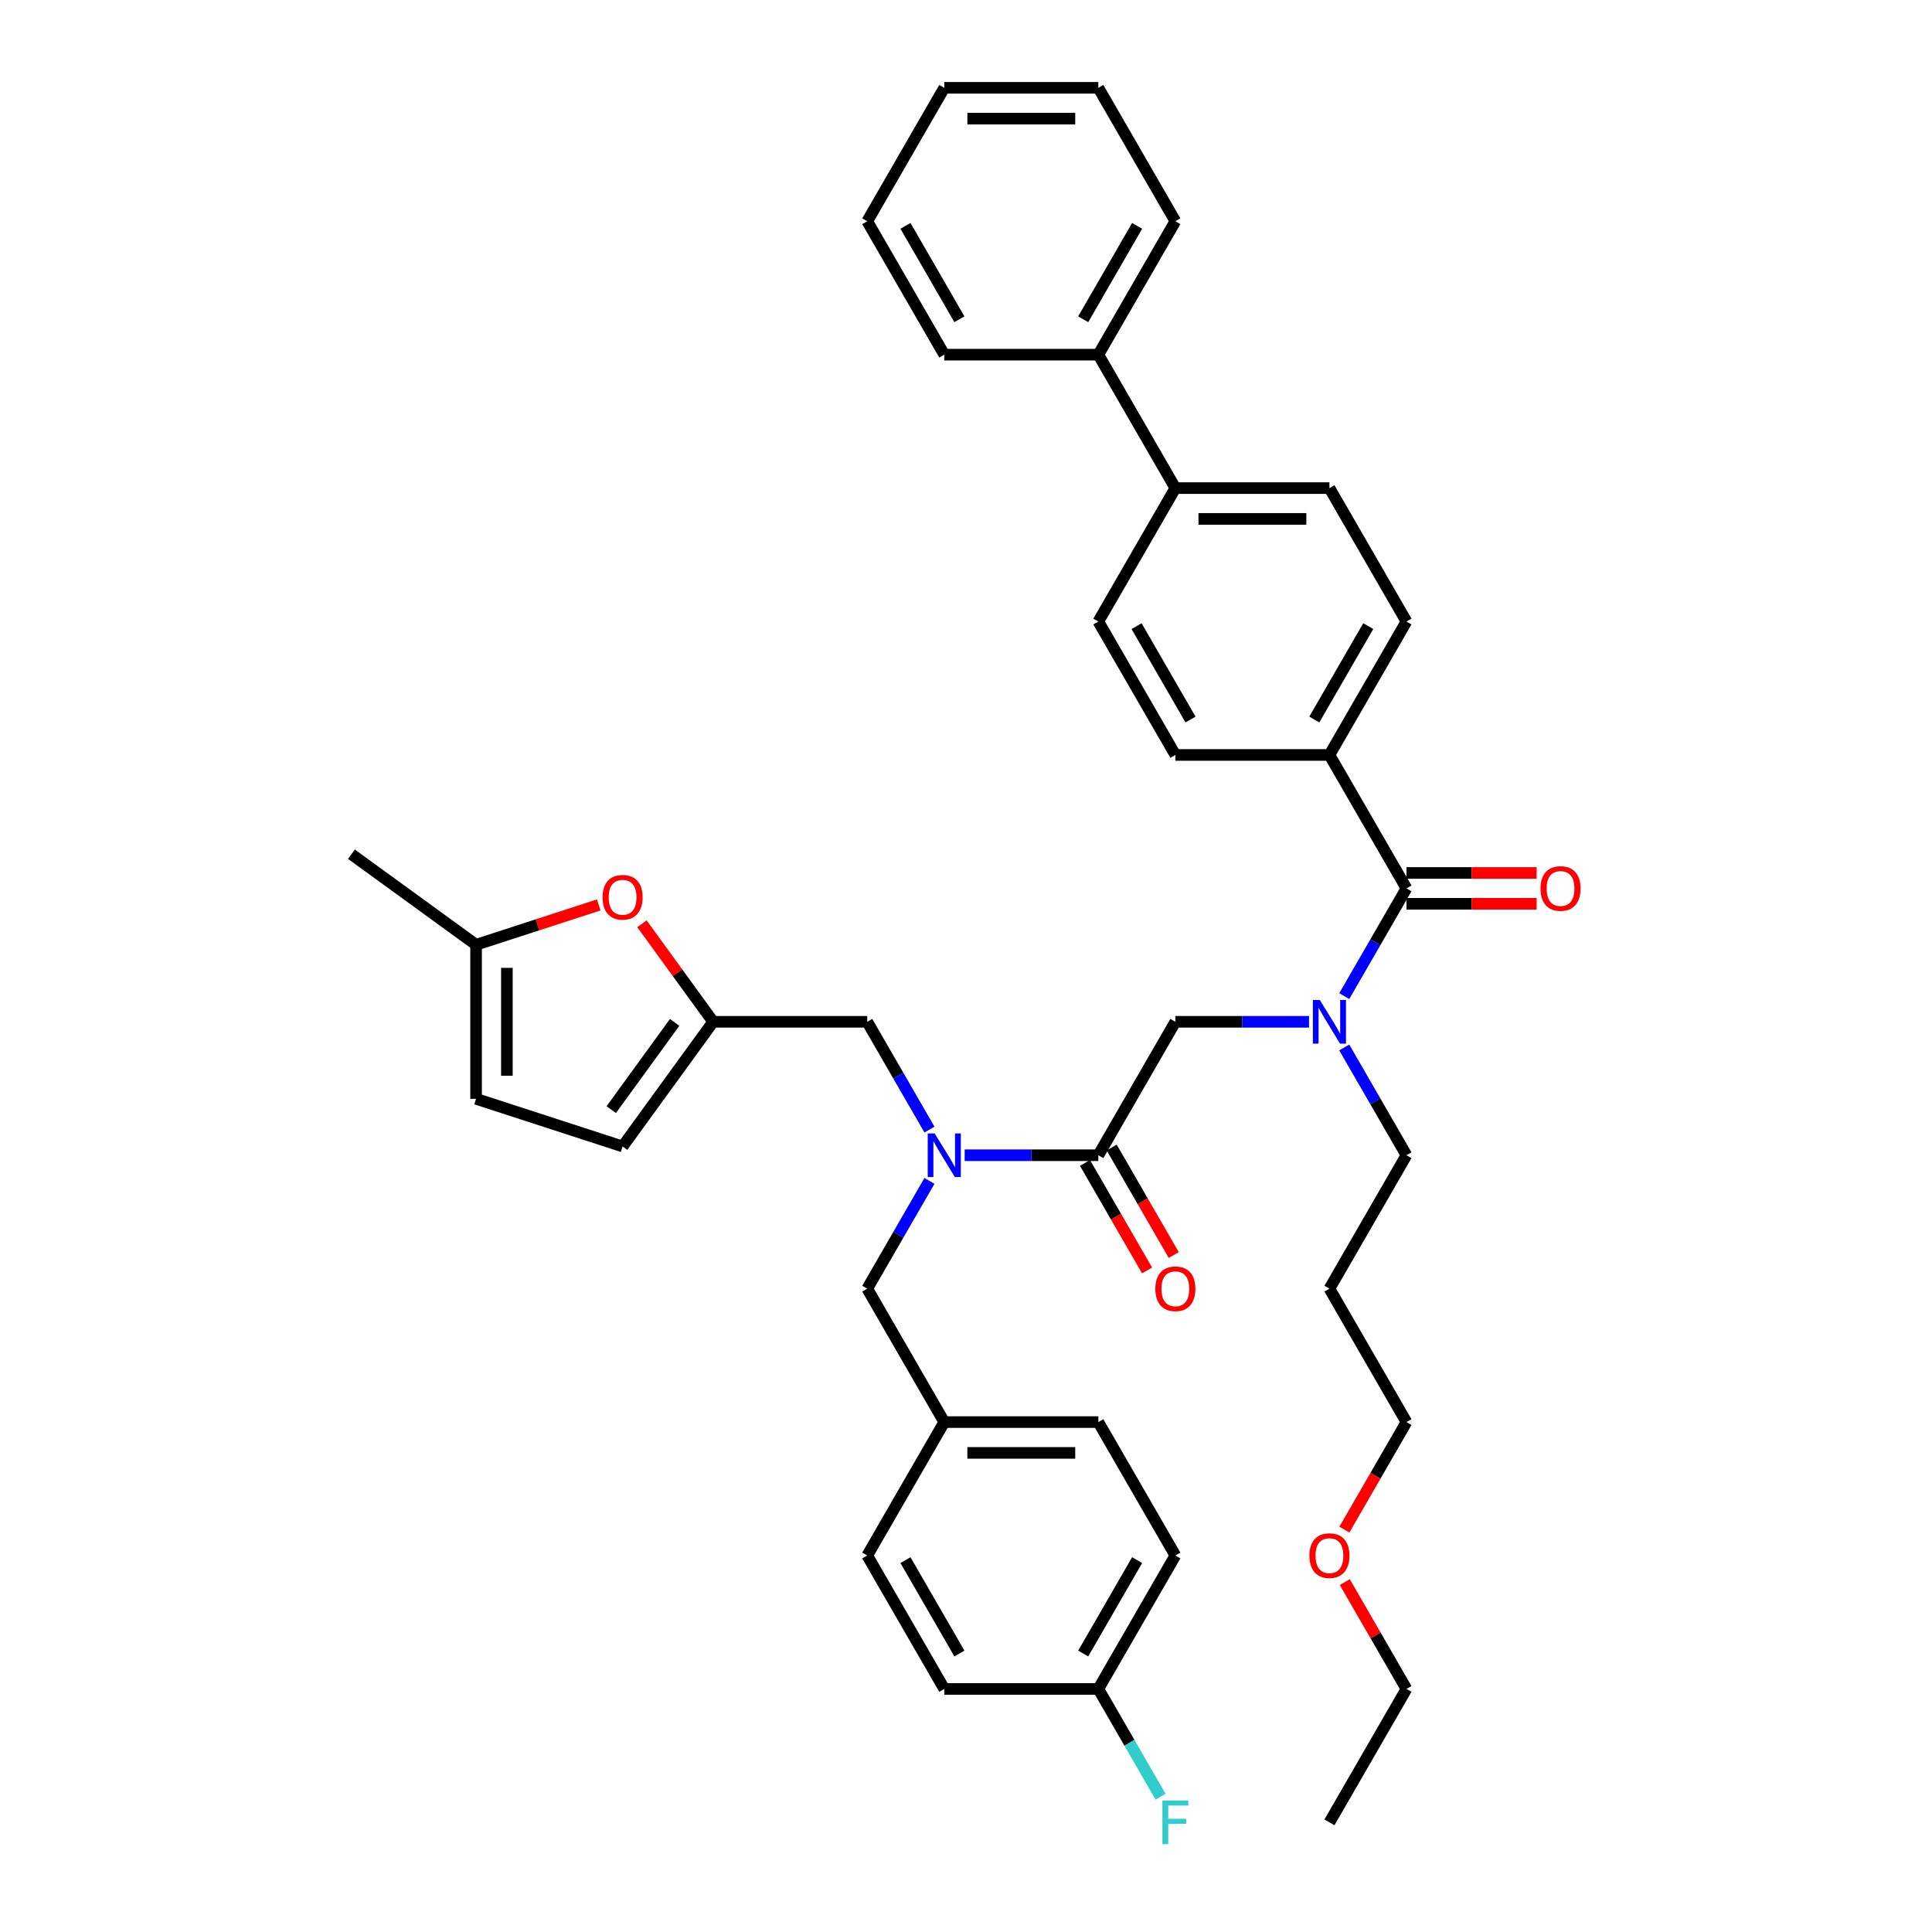 <?xml version='1.0' encoding='iso-8859-1'?>
<svg version='1.1' baseProfile='full'
              xmlns='http://www.w3.org/2000/svg'
                      xmlns:rdkit='http://www.rdkit.org/xml'
                      xmlns:xlink='http://www.w3.org/1999/xlink'
                  xml:space='preserve'
width='1000px' height='1000px' viewBox='0 0 1000 1000'>
<!-- END OF HEADER -->
<rect style='opacity:1.0;fill:#FFFFFF;stroke:none' width='1000' height='1000' x='0' y='0'> </rect>
<path class='bond-0' d='M 688.114,390.762 L 727.986,321.7' style='fill:none;fill-rule:evenodd;stroke:#000000;stroke-width:6px;stroke-linecap:butt;stroke-linejoin:miter;stroke-opacity:1' />
<path class='bond-0' d='M 680.282,372.428 L 708.193,324.085' style='fill:none;fill-rule:evenodd;stroke:#000000;stroke-width:6px;stroke-linecap:butt;stroke-linejoin:miter;stroke-opacity:1' />
<path class='bond-1' d='M 688.114,390.762 L 608.368,390.762' style='fill:none;fill-rule:evenodd;stroke:#000000;stroke-width:6px;stroke-linecap:butt;stroke-linejoin:miter;stroke-opacity:1' />
<path class='bond-2' d='M 688.114,390.762 L 727.986,459.823' style='fill:none;fill-rule:evenodd;stroke:#000000;stroke-width:6px;stroke-linecap:butt;stroke-linejoin:miter;stroke-opacity:1' />
<path class='bond-3' d='M 568.496,597.946 L 533.902,597.946' style='fill:none;fill-rule:evenodd;stroke:#000000;stroke-width:6px;stroke-linecap:butt;stroke-linejoin:miter;stroke-opacity:1' />
<path class='bond-3' d='M 533.902,597.946 L 499.309,597.946' style='fill:none;fill-rule:evenodd;stroke:#0000FF;stroke-width:6px;stroke-linecap:butt;stroke-linejoin:miter;stroke-opacity:1' />
<path class='bond-4' d='M 568.496,597.946 L 608.368,528.885' style='fill:none;fill-rule:evenodd;stroke:#000000;stroke-width:6px;stroke-linecap:butt;stroke-linejoin:miter;stroke-opacity:1' />
<path class='bond-5' d='M 561.589,601.933 L 577.654,629.758' style='fill:none;fill-rule:evenodd;stroke:#000000;stroke-width:6px;stroke-linecap:butt;stroke-linejoin:miter;stroke-opacity:1' />
<path class='bond-5' d='M 577.654,629.758 L 593.718,657.582' style='fill:none;fill-rule:evenodd;stroke:#FF0000;stroke-width:6px;stroke-linecap:butt;stroke-linejoin:miter;stroke-opacity:1' />
<path class='bond-5' d='M 575.402,593.959 L 591.466,621.783' style='fill:none;fill-rule:evenodd;stroke:#000000;stroke-width:6px;stroke-linecap:butt;stroke-linejoin:miter;stroke-opacity:1' />
<path class='bond-5' d='M 591.466,621.783 L 607.53,649.607' style='fill:none;fill-rule:evenodd;stroke:#FF0000;stroke-width:6px;stroke-linecap:butt;stroke-linejoin:miter;stroke-opacity:1' />
<path class='bond-6' d='M 608.368,528.885 L 642.962,528.885' style='fill:none;fill-rule:evenodd;stroke:#000000;stroke-width:6px;stroke-linecap:butt;stroke-linejoin:miter;stroke-opacity:1' />
<path class='bond-6' d='M 642.962,528.885 L 677.555,528.885' style='fill:none;fill-rule:evenodd;stroke:#0000FF;stroke-width:6px;stroke-linecap:butt;stroke-linejoin:miter;stroke-opacity:1' />
<path class='bond-7' d='M 695.784,515.599 L 711.885,487.711' style='fill:none;fill-rule:evenodd;stroke:#0000FF;stroke-width:6px;stroke-linecap:butt;stroke-linejoin:miter;stroke-opacity:1' />
<path class='bond-7' d='M 711.885,487.711 L 727.986,459.823' style='fill:none;fill-rule:evenodd;stroke:#000000;stroke-width:6px;stroke-linecap:butt;stroke-linejoin:miter;stroke-opacity:1' />
<path class='bond-8' d='M 695.784,542.17 L 711.885,570.058' style='fill:none;fill-rule:evenodd;stroke:#0000FF;stroke-width:6px;stroke-linecap:butt;stroke-linejoin:miter;stroke-opacity:1' />
<path class='bond-8' d='M 711.885,570.058 L 727.986,597.946' style='fill:none;fill-rule:evenodd;stroke:#000000;stroke-width:6px;stroke-linecap:butt;stroke-linejoin:miter;stroke-opacity:1' />
<path class='bond-9' d='M 727.986,467.798 L 761.679,467.798' style='fill:none;fill-rule:evenodd;stroke:#000000;stroke-width:6px;stroke-linecap:butt;stroke-linejoin:miter;stroke-opacity:1' />
<path class='bond-9' d='M 761.679,467.798 L 795.371,467.798' style='fill:none;fill-rule:evenodd;stroke:#FF0000;stroke-width:6px;stroke-linecap:butt;stroke-linejoin:miter;stroke-opacity:1' />
<path class='bond-9' d='M 727.986,451.849 L 761.679,451.849' style='fill:none;fill-rule:evenodd;stroke:#000000;stroke-width:6px;stroke-linecap:butt;stroke-linejoin:miter;stroke-opacity:1' />
<path class='bond-9' d='M 761.679,451.849 L 795.371,451.849' style='fill:none;fill-rule:evenodd;stroke:#FF0000;stroke-width:6px;stroke-linecap:butt;stroke-linejoin:miter;stroke-opacity:1' />
<path class='bond-10' d='M 608.368,252.639 L 568.496,321.7' style='fill:none;fill-rule:evenodd;stroke:#000000;stroke-width:6px;stroke-linecap:butt;stroke-linejoin:miter;stroke-opacity:1' />
<path class='bond-11' d='M 608.368,252.639 L 568.496,183.577' style='fill:none;fill-rule:evenodd;stroke:#000000;stroke-width:6px;stroke-linecap:butt;stroke-linejoin:miter;stroke-opacity:1' />
<path class='bond-12' d='M 608.368,252.639 L 688.114,252.639' style='fill:none;fill-rule:evenodd;stroke:#000000;stroke-width:6px;stroke-linecap:butt;stroke-linejoin:miter;stroke-opacity:1' />
<path class='bond-12' d='M 620.33,268.588 L 676.152,268.588' style='fill:none;fill-rule:evenodd;stroke:#000000;stroke-width:6px;stroke-linecap:butt;stroke-linejoin:miter;stroke-opacity:1' />
<path class='bond-13' d='M 727.986,321.7 L 688.114,252.639' style='fill:none;fill-rule:evenodd;stroke:#000000;stroke-width:6px;stroke-linecap:butt;stroke-linejoin:miter;stroke-opacity:1' />
<path class='bond-14' d='M 727.986,597.946 L 688.114,667.008' style='fill:none;fill-rule:evenodd;stroke:#000000;stroke-width:6px;stroke-linecap:butt;stroke-linejoin:miter;stroke-opacity:1' />
<path class='bond-15' d='M 448.878,528.885 L 369.132,528.885' style='fill:none;fill-rule:evenodd;stroke:#000000;stroke-width:6px;stroke-linecap:butt;stroke-linejoin:miter;stroke-opacity:1' />
<path class='bond-16' d='M 448.878,528.885 L 464.979,556.773' style='fill:none;fill-rule:evenodd;stroke:#000000;stroke-width:6px;stroke-linecap:butt;stroke-linejoin:miter;stroke-opacity:1' />
<path class='bond-16' d='M 464.979,556.773 L 481.08,584.661' style='fill:none;fill-rule:evenodd;stroke:#0000FF;stroke-width:6px;stroke-linecap:butt;stroke-linejoin:miter;stroke-opacity:1' />
<path class='bond-17' d='M 481.08,611.232 L 464.979,639.12' style='fill:none;fill-rule:evenodd;stroke:#0000FF;stroke-width:6px;stroke-linecap:butt;stroke-linejoin:miter;stroke-opacity:1' />
<path class='bond-17' d='M 464.979,639.12 L 448.878,667.008' style='fill:none;fill-rule:evenodd;stroke:#000000;stroke-width:6px;stroke-linecap:butt;stroke-linejoin:miter;stroke-opacity:1' />
<path class='bond-18' d='M 688.114,667.008 L 727.986,736.069' style='fill:none;fill-rule:evenodd;stroke:#000000;stroke-width:6px;stroke-linecap:butt;stroke-linejoin:miter;stroke-opacity:1' />
<path class='bond-19' d='M 727.986,736.069 L 711.922,763.893' style='fill:none;fill-rule:evenodd;stroke:#000000;stroke-width:6px;stroke-linecap:butt;stroke-linejoin:miter;stroke-opacity:1' />
<path class='bond-19' d='M 711.922,763.893 L 695.858,791.717' style='fill:none;fill-rule:evenodd;stroke:#FF0000;stroke-width:6px;stroke-linecap:butt;stroke-linejoin:miter;stroke-opacity:1' />
<path class='bond-20' d='M 309.899,468.386 L 278.158,478.699' style='fill:none;fill-rule:evenodd;stroke:#FF0000;stroke-width:6px;stroke-linecap:butt;stroke-linejoin:miter;stroke-opacity:1' />
<path class='bond-20' d='M 278.158,478.699 L 246.417,489.012' style='fill:none;fill-rule:evenodd;stroke:#000000;stroke-width:6px;stroke-linecap:butt;stroke-linejoin:miter;stroke-opacity:1' />
<path class='bond-21' d='M 332.259,478.133 L 350.696,503.509' style='fill:none;fill-rule:evenodd;stroke:#FF0000;stroke-width:6px;stroke-linecap:butt;stroke-linejoin:miter;stroke-opacity:1' />
<path class='bond-21' d='M 350.696,503.509 L 369.132,528.885' style='fill:none;fill-rule:evenodd;stroke:#000000;stroke-width:6px;stroke-linecap:butt;stroke-linejoin:miter;stroke-opacity:1' />
<path class='bond-22' d='M 246.417,489.012 L 246.417,568.757' style='fill:none;fill-rule:evenodd;stroke:#000000;stroke-width:6px;stroke-linecap:butt;stroke-linejoin:miter;stroke-opacity:1' />
<path class='bond-22' d='M 262.366,500.974 L 262.366,556.796' style='fill:none;fill-rule:evenodd;stroke:#000000;stroke-width:6px;stroke-linecap:butt;stroke-linejoin:miter;stroke-opacity:1' />
<path class='bond-23' d='M 246.417,489.012 L 181.902,442.139' style='fill:none;fill-rule:evenodd;stroke:#000000;stroke-width:6px;stroke-linecap:butt;stroke-linejoin:miter;stroke-opacity:1' />
<path class='bond-24' d='M 246.417,568.757 L 322.259,593.4' style='fill:none;fill-rule:evenodd;stroke:#000000;stroke-width:6px;stroke-linecap:butt;stroke-linejoin:miter;stroke-opacity:1' />
<path class='bond-25' d='M 322.259,593.4 L 369.132,528.885' style='fill:none;fill-rule:evenodd;stroke:#000000;stroke-width:6px;stroke-linecap:butt;stroke-linejoin:miter;stroke-opacity:1' />
<path class='bond-25' d='M 316.387,574.348 L 349.198,529.187' style='fill:none;fill-rule:evenodd;stroke:#000000;stroke-width:6px;stroke-linecap:butt;stroke-linejoin:miter;stroke-opacity:1' />
<path class='bond-26' d='M 608.368,805.131 L 568.496,874.192' style='fill:none;fill-rule:evenodd;stroke:#000000;stroke-width:6px;stroke-linecap:butt;stroke-linejoin:miter;stroke-opacity:1' />
<path class='bond-26' d='M 588.575,807.515 L 560.664,855.858' style='fill:none;fill-rule:evenodd;stroke:#000000;stroke-width:6px;stroke-linecap:butt;stroke-linejoin:miter;stroke-opacity:1' />
<path class='bond-27' d='M 608.368,805.131 L 568.496,736.069' style='fill:none;fill-rule:evenodd;stroke:#000000;stroke-width:6px;stroke-linecap:butt;stroke-linejoin:miter;stroke-opacity:1' />
<path class='bond-28' d='M 568.496,874.192 L 488.75,874.192' style='fill:none;fill-rule:evenodd;stroke:#000000;stroke-width:6px;stroke-linecap:butt;stroke-linejoin:miter;stroke-opacity:1' />
<path class='bond-29' d='M 568.496,874.192 L 584.597,902.08' style='fill:none;fill-rule:evenodd;stroke:#000000;stroke-width:6px;stroke-linecap:butt;stroke-linejoin:miter;stroke-opacity:1' />
<path class='bond-29' d='M 584.597,902.08 L 600.698,929.968' style='fill:none;fill-rule:evenodd;stroke:#33CCCC;stroke-width:6px;stroke-linecap:butt;stroke-linejoin:miter;stroke-opacity:1' />
<path class='bond-30' d='M 488.75,874.192 L 448.878,805.131' style='fill:none;fill-rule:evenodd;stroke:#000000;stroke-width:6px;stroke-linecap:butt;stroke-linejoin:miter;stroke-opacity:1' />
<path class='bond-30' d='M 496.582,855.858 L 468.671,807.515' style='fill:none;fill-rule:evenodd;stroke:#000000;stroke-width:6px;stroke-linecap:butt;stroke-linejoin:miter;stroke-opacity:1' />
<path class='bond-31' d='M 448.878,805.131 L 488.75,736.069' style='fill:none;fill-rule:evenodd;stroke:#000000;stroke-width:6px;stroke-linecap:butt;stroke-linejoin:miter;stroke-opacity:1' />
<path class='bond-32' d='M 488.75,736.069 L 568.496,736.069' style='fill:none;fill-rule:evenodd;stroke:#000000;stroke-width:6px;stroke-linecap:butt;stroke-linejoin:miter;stroke-opacity:1' />
<path class='bond-32' d='M 500.712,752.018 L 556.534,752.018' style='fill:none;fill-rule:evenodd;stroke:#000000;stroke-width:6px;stroke-linecap:butt;stroke-linejoin:miter;stroke-opacity:1' />
<path class='bond-33' d='M 488.75,736.069 L 448.878,667.008' style='fill:none;fill-rule:evenodd;stroke:#000000;stroke-width:6px;stroke-linecap:butt;stroke-linejoin:miter;stroke-opacity:1' />
<path class='bond-34' d='M 696.06,818.895 L 712.023,846.543' style='fill:none;fill-rule:evenodd;stroke:#FF0000;stroke-width:6px;stroke-linecap:butt;stroke-linejoin:miter;stroke-opacity:1' />
<path class='bond-34' d='M 712.023,846.543 L 727.986,874.192' style='fill:none;fill-rule:evenodd;stroke:#000000;stroke-width:6px;stroke-linecap:butt;stroke-linejoin:miter;stroke-opacity:1' />
<path class='bond-35' d='M 727.986,874.192 L 688.114,943.254' style='fill:none;fill-rule:evenodd;stroke:#000000;stroke-width:6px;stroke-linecap:butt;stroke-linejoin:miter;stroke-opacity:1' />
<path class='bond-36' d='M 608.368,390.762 L 568.496,321.7' style='fill:none;fill-rule:evenodd;stroke:#000000;stroke-width:6px;stroke-linecap:butt;stroke-linejoin:miter;stroke-opacity:1' />
<path class='bond-36' d='M 616.2,372.428 L 588.289,324.085' style='fill:none;fill-rule:evenodd;stroke:#000000;stroke-width:6px;stroke-linecap:butt;stroke-linejoin:miter;stroke-opacity:1' />
<path class='bond-37' d='M 568.496,183.577 L 608.368,114.516' style='fill:none;fill-rule:evenodd;stroke:#000000;stroke-width:6px;stroke-linecap:butt;stroke-linejoin:miter;stroke-opacity:1' />
<path class='bond-37' d='M 560.664,165.244 L 588.575,116.901' style='fill:none;fill-rule:evenodd;stroke:#000000;stroke-width:6px;stroke-linecap:butt;stroke-linejoin:miter;stroke-opacity:1' />
<path class='bond-38' d='M 568.496,183.577 L 488.75,183.577' style='fill:none;fill-rule:evenodd;stroke:#000000;stroke-width:6px;stroke-linecap:butt;stroke-linejoin:miter;stroke-opacity:1' />
<path class='bond-39' d='M 608.368,114.516 L 568.496,45.455' style='fill:none;fill-rule:evenodd;stroke:#000000;stroke-width:6px;stroke-linecap:butt;stroke-linejoin:miter;stroke-opacity:1' />
<path class='bond-40' d='M 488.75,183.577 L 448.878,114.516' style='fill:none;fill-rule:evenodd;stroke:#000000;stroke-width:6px;stroke-linecap:butt;stroke-linejoin:miter;stroke-opacity:1' />
<path class='bond-40' d='M 496.582,165.244 L 468.671,116.901' style='fill:none;fill-rule:evenodd;stroke:#000000;stroke-width:6px;stroke-linecap:butt;stroke-linejoin:miter;stroke-opacity:1' />
<path class='bond-41' d='M 568.496,45.455 L 488.75,45.455' style='fill:none;fill-rule:evenodd;stroke:#000000;stroke-width:6px;stroke-linecap:butt;stroke-linejoin:miter;stroke-opacity:1' />
<path class='bond-41' d='M 556.534,61.404 L 500.712,61.404' style='fill:none;fill-rule:evenodd;stroke:#000000;stroke-width:6px;stroke-linecap:butt;stroke-linejoin:miter;stroke-opacity:1' />
<path class='bond-42' d='M 448.878,114.516 L 488.75,45.455' style='fill:none;fill-rule:evenodd;stroke:#000000;stroke-width:6px;stroke-linecap:butt;stroke-linejoin:miter;stroke-opacity:1' />
<path  class='atom-3' d='M 598.001 667.071
Q 598.001 661.649, 600.681 658.618
Q 603.36 655.588, 608.368 655.588
Q 613.376 655.588, 616.056 658.618
Q 618.735 661.649, 618.735 667.071
Q 618.735 672.558, 616.024 675.684
Q 613.312 678.778, 608.368 678.778
Q 603.392 678.778, 600.681 675.684
Q 598.001 672.59, 598.001 667.071
M 608.368 676.226
Q 611.813 676.226, 613.663 673.93
Q 615.545 671.601, 615.545 667.071
Q 615.545 662.638, 613.663 660.405
Q 611.813 658.14, 608.368 658.14
Q 604.923 658.14, 603.041 660.373
Q 601.191 662.606, 601.191 667.071
Q 601.191 671.633, 603.041 673.93
Q 604.923 676.226, 608.368 676.226
' fill='#FF0000'/>
<path  class='atom-4' d='M 683.121 517.593
L 690.522 529.555
Q 691.256 530.735, 692.436 532.872
Q 693.616 535.009, 693.68 535.137
L 693.68 517.593
L 696.678 517.593
L 696.678 540.177
L 693.584 540.177
L 685.641 527.098
Q 684.716 525.567, 683.728 523.813
Q 682.771 522.059, 682.484 521.516
L 682.484 540.177
L 679.549 540.177
L 679.549 517.593
L 683.121 517.593
' fill='#0000FF'/>
<path  class='atom-6' d='M 797.365 459.887
Q 797.365 454.464, 800.044 451.434
Q 802.723 448.404, 807.731 448.404
Q 812.74 448.404, 815.419 451.434
Q 818.098 454.464, 818.098 459.887
Q 818.098 465.374, 815.387 468.5
Q 812.676 471.594, 807.731 471.594
Q 802.755 471.594, 800.044 468.5
Q 797.365 465.405, 797.365 459.887
M 807.731 469.042
Q 811.176 469.042, 813.027 466.745
Q 814.909 464.417, 814.909 459.887
Q 814.909 455.453, 813.027 453.22
Q 811.176 450.956, 807.731 450.956
Q 804.287 450.956, 802.405 453.188
Q 800.554 455.421, 800.554 459.887
Q 800.554 464.449, 802.405 466.745
Q 804.287 469.042, 807.731 469.042
' fill='#FF0000'/>
<path  class='atom-11' d='M 483.758 586.654
L 491.159 598.616
Q 491.892 599.796, 493.072 601.933
Q 494.253 604.071, 494.317 604.198
L 494.317 586.654
L 497.315 586.654
L 497.315 609.238
L 494.221 609.238
L 486.278 596.16
Q 485.353 594.629, 484.364 592.874
Q 483.407 591.12, 483.12 590.578
L 483.12 609.238
L 480.186 609.238
L 480.186 586.654
L 483.758 586.654
' fill='#0000FF'/>
<path  class='atom-14' d='M 311.892 464.433
Q 311.892 459.011, 314.572 455.98
Q 317.251 452.95, 322.259 452.95
Q 327.267 452.95, 329.947 455.98
Q 332.626 459.011, 332.626 464.433
Q 332.626 469.92, 329.915 473.046
Q 327.203 476.14, 322.259 476.14
Q 317.283 476.14, 314.572 473.046
Q 311.892 469.952, 311.892 464.433
M 322.259 473.588
Q 325.704 473.588, 327.554 471.291
Q 329.436 468.963, 329.436 464.433
Q 329.436 459.999, 327.554 457.767
Q 325.704 455.502, 322.259 455.502
Q 318.814 455.502, 316.932 457.735
Q 315.082 459.968, 315.082 464.433
Q 315.082 468.995, 316.932 471.291
Q 318.814 473.588, 322.259 473.588
' fill='#FF0000'/>
<path  class='atom-27' d='M 601.654 931.962
L 615.083 931.962
L 615.083 934.545
L 604.684 934.545
L 604.684 941.403
L 613.934 941.403
L 613.934 944.019
L 604.684 944.019
L 604.684 954.545
L 601.654 954.545
L 601.654 931.962
' fill='#33CCCC'/>
<path  class='atom-28' d='M 677.747 805.194
Q 677.747 799.772, 680.426 796.741
Q 683.106 793.711, 688.114 793.711
Q 693.122 793.711, 695.801 796.741
Q 698.48 799.772, 698.48 805.194
Q 698.48 810.681, 695.769 813.807
Q 693.058 816.901, 688.114 816.901
Q 683.137 816.901, 680.426 813.807
Q 677.747 810.713, 677.747 805.194
M 688.114 814.349
Q 691.559 814.349, 693.409 812.052
Q 695.291 809.724, 695.291 805.194
Q 695.291 800.761, 693.409 798.528
Q 691.559 796.263, 688.114 796.263
Q 684.669 796.263, 682.787 798.496
Q 680.936 800.729, 680.936 805.194
Q 680.936 809.756, 682.787 812.052
Q 684.669 814.349, 688.114 814.349
' fill='#FF0000'/>
</svg>
